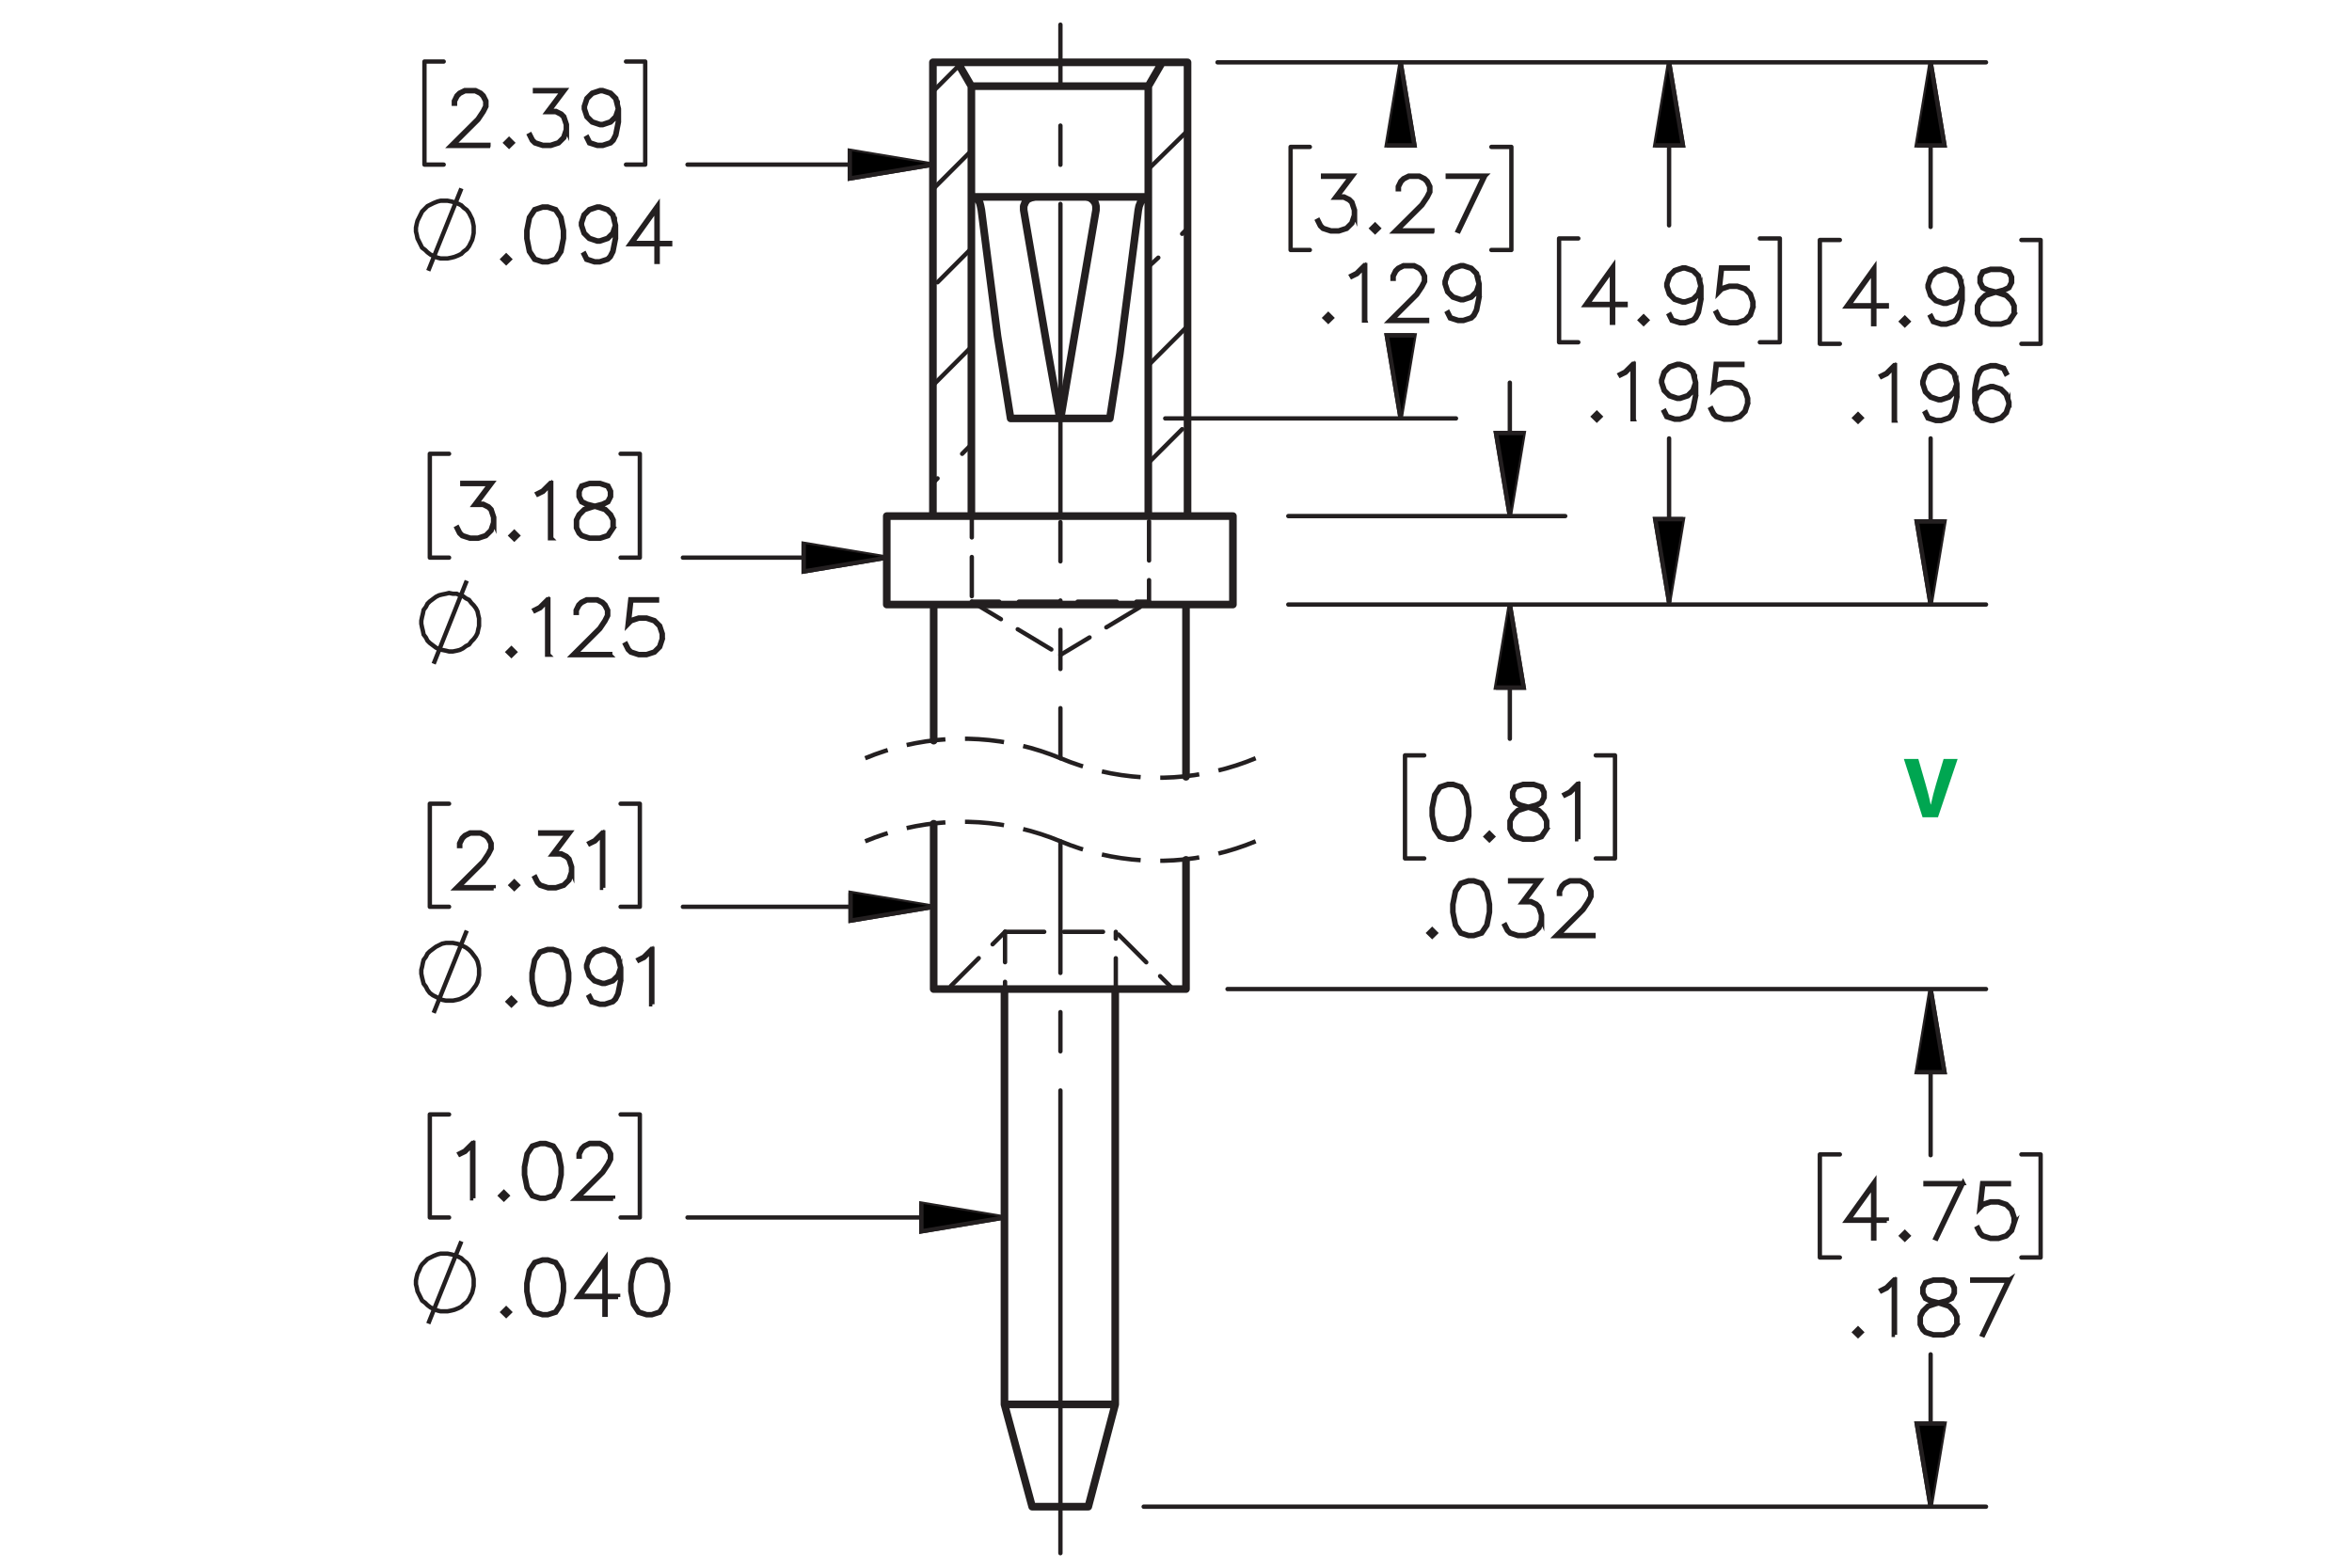 <?xml version="1.0" encoding="UTF-8"?><svg id="Layer_1" xmlns="http://www.w3.org/2000/svg" viewBox="0 0 216 144"><defs><style>.cls-1{stroke-dashoffset:.81px;}.cls-1,.cls-2,.cls-3,.cls-4,.cls-5,.cls-6,.cls-7,.cls-8,.cls-9,.cls-10,.cls-11,.cls-12,.cls-13,.cls-14,.cls-15,.cls-16{stroke:#231f20;}.cls-1,.cls-2,.cls-3,.cls-5,.cls-7,.cls-8,.cls-9,.cls-10,.cls-11,.cls-12,.cls-13,.cls-14,.cls-15,.cls-16{fill:none;}.cls-1,.cls-2,.cls-5,.cls-7,.cls-8,.cls-9,.cls-10,.cls-12,.cls-13,.cls-14,.cls-15,.cls-16{stroke-linecap:round;stroke-linejoin:round;}.cls-1,.cls-3,.cls-4,.cls-5,.cls-7,.cls-8,.cls-9,.cls-10,.cls-11,.cls-12,.cls-13,.cls-14,.cls-15,.cls-16{stroke-width:.4px;}.cls-1,.cls-5,.cls-9,.cls-11,.cls-12,.cls-14,.cls-16{stroke-dasharray:0 0 3.6 1.8;}.cls-2{stroke-width:.7px;}.cls-3,.cls-4,.cls-6,.cls-11{stroke-miterlimit:10;}.cls-5{stroke-dashoffset:1.62px;}.cls-6{stroke-width:.4px;}.cls-7{stroke-dashoffset:38.602px;}.cls-7,.cls-10,.cls-13,.cls-15{stroke-dasharray:0 0 0 0 43.2 3.6 3.6 3.6;}.cls-9{stroke-dashoffset:1.08px;}.cls-17{fill:#00a651;stroke-width:0px;}.cls-10{stroke-dashoffset:14.552px;}.cls-12{stroke-dashoffset:1.982px;}.cls-13{stroke-dashoffset:42.84px;}.cls-14{stroke-dashoffset:.48px;}.cls-15{stroke-dashoffset:.703px;}</style></defs><path class="cls-6" d="M44.856,13.407h-3.491l2.489-2.477.472-.712.235-.468v-.451l-.235-.458-.224-.228-.462-.231h-.932l-.459.231-.228.228-.234.458v.228h-.107v-.254l.245-.501.254-.251.503-.247h.988l.499.247.254.251.248.501v.508l-.248.491-.485.725-2.315,2.306h3.233v.103Z"/><path class="cls-6" d="M47.067,13.119l-.315.308-.315-.308.315-.314.315.314ZM46.916,13.119l-.164-.164-.164.164.164.164.164-.164Z"/><path class="cls-6" d="M52.065,11.93l-.245.738-.502.498-.74.241h-.734l-.74-.241-.261-.254-.241-.485.097-.053.238.471.221.227.7.231h.707l.7-.231.459-.461.235-.699v-.464l-.235-.698-.228-.217-.459-.234h-.817l1.44-1.915h-2.529v-.11h2.751l-1.44,1.915h.623l.502.247.254.261.245.739v.495Z"/><path class="cls-6" d="M56.843,11.211l-.238,1.21-.248.491-.261.254-.74.241h-.496l-.753-.241-.248-.498.097-.057.234.461.687.231h.465l.7-.231.218-.227.235-.464.241-1.187v-.856l-.138.411-.502.501-.74.248h-.255l-.74-.248-.502-.501-.245-.739v-.254l.245-.739.502-.498.74-.247h.255l.74.247.502.498.245.98v1.213ZM56.736,10.004l-.235-.929-.459-.461-.7-.231h-.228l-.7.231-.459.461-.234.695v.228l.234.698.459.458.7.234h.228l.7-.234.459-.458.235-.692Z"/><path class="cls-3" d="M39.333,24.869l3.038-7.559M43.501,21.055v-.283l-.071-.353-.071-.283-.141-.283-.141-.283-.212-.283-.283-.212-.212-.212-.283-.141-.353-.141-.283-.071-.353-.071h-.636l-.283.071-.353.141-.283.141-.283.141-.212.212-.283.283-.141.283-.141.283-.141.283-.071.283-.071.353v.353l.071.283.071.353.141.283.141.283.141.283.283.212.212.212.283.212.283.141.353.141.283.071h.636l.353-.071.283-.071.353-.141.283-.141.212-.212.283-.212.212-.283.141-.283.141-.283.071-.283.071-.353v-.353"/><path class="cls-6" d="M46.802,23.814l-.315.308-.315-.308.315-.314.315.314ZM46.651,23.814l-.164-.164-.164.164.164.164.164-.164Z"/><path class="cls-6" d="M51.801,21.906l-.238,1.21-.502.745-.747.241h-.496l-.747-.241-.499-.745-.241-1.21v-.735l.241-1.21.499-.746.747-.247h.496l.747.247.502.746.238,1.21v.735ZM51.694,21.89v-.702l-.241-1.187-.459-.692-.694-.231h-.465l-.694.231-.462.692-.238,1.187v.702l.238,1.187.462.691.694.231h.465l.694-.231.459-.691.241-1.187Z"/><path class="cls-6" d="M56.578,21.906l-.238,1.21-.248.491-.261.254-.74.241h-.496l-.753-.241-.248-.498.097-.057.234.461.687.231h.465l.7-.231.218-.227.235-.464.241-1.187v-.856l-.138.411-.502.501-.74.248h-.255l-.74-.248-.502-.501-.245-.739v-.254l.245-.739.502-.498.74-.247h.255l.74.247.502.498.245.98v1.213ZM56.471,20.7l-.235-.929-.459-.461-.7-.231h-.228l-.7.231-.459.461-.234.695v.228l.234.698.459.458.7.234h.228l.7-.234.459-.458.235-.692Z"/><path class="cls-6" d="M61.544,22.431h-1.146v1.624h-.11v-1.624h-2.456l2.566-3.58v3.469h1.146v.11ZM60.287,22.321v-3.125l-2.238,3.125h2.238Z"/><path class="cls-6" d="M45.389,48.011l-.245.738-.502.498-.74.241h-.733l-.74-.241-.261-.254-.241-.485.097-.053.238.471.221.227.7.231h.707l.7-.231.459-.461.234-.699v-.464l-.234-.698-.228-.217-.459-.234h-.817l1.44-1.915h-2.528v-.11h2.749l-1.44,1.915h.623l.502.247.254.261.245.739v.495Z"/><path class="cls-6" d="M47.545,49.2l-.315.308-.315-.308.315-.314.315.314ZM47.395,49.2l-.164-.164-.164.164.164.164.164-.164Z"/><path class="cls-6" d="M50.623,49.441h-.111v-4.903l-.629.639-.489.237-.054-.094.472-.241.733-.725h.077v5.086Z"/><path class="cls-6" d="M56.36,48.495l-.499.752-.747.241h-.974l-.74-.241-.261-.254-.248-.498v-.745l.248-.501.499-.491.763-.254-.516-.123-.502-.254-.252-.504v-.508l.252-.512.757-.247h.974l.753.247.255.512v.508l-.255.504-.502.254-.513.123.027.007.733.247.502.491.245.501v.745ZM56.252,48.468v-.691l-.234-.458-.459-.468-.707-.231-.228-.064-.225.064-.707.231-.462.468-.231.458v.691l.231.458.221.227.7.231h.944l.693-.231.462-.685ZM56.011,45.594v-.455l-.228-.444-.686-.231h-.944l-.686.231-.228.444v.455l.228.451.459.224.7.18.7-.18.459-.224.228-.451Z"/><path class="cls-3" d="M39.827,60.969l3.038-7.63M43.995,57.154v-.353l-.071-.283-.071-.353-.141-.283-.212-.283-.212-.212-.212-.283-.283-.141-.283-.212-.283-.071-.283-.141h-.353l-.353-.071-.283.071-.353.071-.283.071-.283.141-.283.212-.283.212-.212.212-.141.283-.212.283-.071.353-.071.283-.071.353v.283l.071.353.071.283.071.353.212.283.141.283.212.212.283.212.283.212.283.141.283.071.353.071.283.071h.353l.353-.071.283-.071.283-.141.283-.212.283-.141.212-.283.212-.212.212-.283.141-.283.071-.353.071-.283v-.353"/><path class="cls-6" d="M47.282,59.893l-.315.308-.315-.308.315-.314.315.314ZM47.131,59.893l-.164-.164-.164.164.164.164.164-.164Z"/><path class="cls-6" d="M50.359,60.133h-.111v-4.903l-.629.639-.489.237-.054-.094.472-.241.733-.725h.077v5.086Z"/><path class="cls-6" d="M56.042,60.18h-3.49l2.488-2.477.472-.712.234-.468v-.451l-.234-.458-.224-.228-.462-.231h-.931l-.459.231-.228.228-.234.458v.228h-.107v-.254l.245-.501.254-.251.502-.247h.988l.499.247.254.251.248.501v.508l-.248.491-.485.725-2.314,2.306h3.231v.103Z"/><path class="cls-6" d="M60.872,58.703l-.245.738-.502.498-.74.241h-.733l-.74-.241-.261-.254-.241-.485.097-.053.238.471.221.227.7.231h.707l.7-.231.459-.461.234-.699v-.464l-.234-.698-.459-.458-.7-.234h-.707l-.7.234-.335.344.258-2.363h2.451v.11h-2.354l-.218,1.948.144-.137.74-.244h.733l.74.244.502.501.245.739v.495Z"/><path class="cls-6" d="M45.337,81.596h-3.49l2.488-2.477.472-.712.234-.468v-.451l-.234-.458-.224-.227-.462-.231h-.931l-.459.231-.228.227-.234.458v.228h-.107v-.254l.245-.502.254-.25.502-.247h.988l.499.247.254.25.248.502v.508l-.248.491-.485.726-2.314,2.306h3.231v.103Z"/><path class="cls-6" d="M47.547,81.309l-.315.307-.315-.307.315-.315.315.315ZM47.397,81.309l-.164-.164-.164.164.164.163.164-.163Z"/><path class="cls-6" d="M52.544,80.118l-.245.739-.502.498-.74.24h-.733l-.74-.24-.261-.255-.241-.484.097-.054.238.472.221.228.7.231h.707l.7-.231.459-.462.234-.698v-.464l-.234-.699-.228-.217-.459-.234h-.817l1.44-1.915h-2.528v-.109h2.749l-1.44,1.914h.623l.502.248.254.261.245.738v.494Z"/><path class="cls-6" d="M55.4,81.549h-.111v-4.902l-.629.638-.489.237-.054-.093.472-.241.733-.725h.077v5.086Z"/><path class="cls-3" d="M39.827,93.041l3.038-7.559M43.995,89.297v-.353l-.071-.353-.071-.283-.141-.283-.212-.283-.212-.283-.212-.212-.283-.212-.283-.141-.283-.141-.283-.071-.353-.071h-.636l-.353.071-.283.141-.283.141-.283.212-.283.212-.212.212-.141.283-.212.283-.071.283-.071.353-.071.283v.353l.071.353.071.283.071.283.212.283.141.283.212.283.283.212.283.141.283.141.283.141.353.071h.636l.353-.071.283-.071.283-.141.283-.141.283-.212.212-.212.212-.283.212-.283.141-.283.071-.283.071-.353v-.283"/><path class="cls-6" d="M47.282,92.007l-.315.307-.315-.307.315-.315.315.315ZM47.131,92.007l-.164-.164-.164.164.164.163.164-.163Z"/><path class="cls-6" d="M52.278,90.099l-.238,1.209-.502.746-.747.24h-.496l-.747-.24-.499-.746-.241-1.209v-.735l.241-1.21.499-.745.747-.247h.496l.747.247.502.745.238,1.21v.735ZM52.171,90.081v-.701l-.241-1.187-.459-.691-.693-.231h-.465l-.693.231-.462.691-.238,1.187v.701l.238,1.187.462.692.693.231h.465l.693-.231.459-.692.241-1.187Z"/><path class="cls-6" d="M57.054,90.099l-.238,1.209-.248.491-.261.255-.74.24h-.496l-.753-.24-.248-.498.097-.058.234.462.686.231h.465l.7-.231.218-.228.234-.465.241-1.187v-.856l-.137.411-.502.502-.74.247h-.254l-.74-.247-.502-.502-.245-.738v-.254l.245-.738.502-.498.74-.247h.254l.74.247.502.498.245.979v1.214ZM56.946,88.892l-.234-.929-.459-.461-.7-.231h-.228l-.7.231-.459.461-.234.695v.227l.234.699.459.457.7.234h.228l.7-.234.459-.457.234-.692Z"/><path class="cls-6" d="M59.91,92.247h-.111v-4.902l-.629.638-.489.237-.054-.093.472-.241.733-.725h.077v5.086Z"/><path class="cls-6" d="M43.472,110.069h-.111v-4.902l-.629.638-.489.237-.054-.093.472-.241.733-.725h.077v5.086Z"/><path class="cls-6" d="M46.589,109.829l-.315.307-.315-.307.315-.315.315.315ZM46.439,109.829l-.164-.164-.164.164.164.163.164-.163Z"/><path class="cls-6" d="M51.586,107.921l-.238,1.209-.502.746-.747.24h-.496l-.747-.24-.499-.746-.241-1.209v-.735l.241-1.21.499-.745.747-.247h.496l.747.247.502.745.238,1.21v.735ZM51.479,107.903v-.701l-.241-1.187-.459-.691-.693-.231h-.465l-.693.231-.462.691-.238,1.187v.701l.238,1.187.462.692.693.231h.465l.693-.231.459-.692.241-1.187Z"/><path class="cls-6" d="M56.308,110.116h-3.49l2.488-2.477.472-.712.234-.468v-.451l-.234-.458-.224-.227-.462-.231h-.931l-.459.231-.228.227-.234.458v.228h-.107v-.254l.245-.502.254-.25.502-.247h.988l.499.247.254.25.248.502v.508l-.248.491-.485.726-2.314,2.306h3.231v.103Z"/><path class="cls-3" d="M39.333,121.582l3.038-7.559M43.501,117.767v-.283l-.071-.353-.071-.283-.141-.283-.141-.283-.212-.283-.283-.212-.212-.212-.283-.141-.353-.141-.283-.071-.353-.071h-.636l-.283.071-.353.141-.283.141-.283.141-.212.212-.283.283-.141.212-.141.353-.141.283-.071.283-.071.353v.353l.071.283.071.353.141.283.141.283.141.283.283.212.212.212.283.212.283.141.353.141.283.071h.636l.353-.071.283-.071.353-.141.283-.141.212-.212.283-.212.212-.283.141-.283.141-.283.071-.283.071-.353v-.353"/><path class="cls-6" d="M46.802,120.525l-.315.307-.315-.307.315-.315.315.315ZM46.651,120.525l-.164-.164-.164.164.164.163.164-.163Z"/><path class="cls-6" d="M51.801,118.617l-.238,1.209-.502.746-.747.24h-.496l-.747-.24-.499-.746-.241-1.209v-.735l.241-1.21.499-.745.747-.247h.496l.747.247.502.745.238,1.21v.735ZM51.694,118.6v-.701l-.241-1.187-.459-.691-.694-.231h-.465l-.694.231-.462.691-.238,1.187v.701l.238,1.187.462.692.694.231h.465l.694-.231.459-.692.241-1.187Z"/><path class="cls-6" d="M56.766,119.142h-1.146v1.624h-.11v-1.624h-2.456l2.566-3.579v3.469h1.146v.11ZM55.51,119.031v-3.125l-2.238,3.125h2.238Z"/><path class="cls-6" d="M61.355,118.617l-.238,1.209-.502.746-.747.24h-.496l-.747-.24-.499-.746-.241-1.209v-.735l.241-1.21.499-.745.747-.247h.496l.747.247.502.745.238,1.21v.735ZM61.248,118.6v-.701l-.241-1.187-.459-.691-.694-.231h-.465l-.694.231-.462.691-.238,1.187v.701l.238,1.187.462.692.694.231h.465l.694-.231.459-.692.241-1.187Z"/><path class="cls-6" d="M124.441,19.787l-.244.738-.503.498-.74.241h-.733l-.741-.241-.261-.254-.241-.485.097-.053.238.471.221.227.7.231h.707l.7-.231.459-.461.234-.699v-.464l-.234-.698-.228-.217-.459-.234h-.817l1.44-1.915h-2.529v-.11h2.75l-1.44,1.915h.623l.503.247.255.261.244.739v.495Z"/><path class="cls-6" d="M126.599,20.977l-.315.308-.315-.308.315-.314.315.314ZM126.448,20.977l-.164-.164-.164.164.164.164.164-.164Z"/><path class="cls-6" d="M131.544,21.264h-3.49l2.489-2.477.472-.712.234-.468v-.451l-.234-.458-.225-.228-.462-.231h-.932l-.459.231-.228.228-.234.458v.228h-.107v-.254l.244-.501.255-.251.503-.247h.988l.499.247.255.251.248.501v.508l-.248.491-.486.725-2.314,2.306h3.232v.103Z"/><path class="cls-6" d="M136.412,16.131l-2.445,5.1-.095-.037,2.359-4.953h-3.273v-.11h3.454Z"/><path class="cls-6" d="M122.3,29.2l-.315.308-.315-.308.315-.314.315.314ZM122.148,29.2l-.164-.164-.164.164.164.164.164-.164Z"/><path class="cls-6" d="M125.377,29.441h-.11v-4.903l-.629.639-.489.237-.054-.094.473-.241.733-.725h.076v5.086Z"/><path class="cls-6" d="M131.06,29.488h-3.489l2.488-2.477.473-.712.234-.468v-.451l-.234-.458-.225-.228-.462-.231h-.932l-.458.231-.229.228-.234.458v.228h-.106v-.254l.244-.501.255-.251.502-.247h.987l.499.247.255.251.248.501v.508l-.248.491-.485.725-2.314,2.306h3.231v.103Z"/><path class="cls-6" d="M135.889,27.292l-.237,1.21-.248.491-.261.254-.74.241h-.496l-.753-.241-.248-.498.097-.057.234.461.686.231h.466l.7-.231.218-.227.234-.464.241-1.187v-.856l-.138.411-.502.501-.74.248h-.255l-.74-.248-.502-.501-.244-.739v-.254l.244-.739.502-.498.74-.247h.255l.74.247.502.498.244.98v1.213ZM135.782,26.085l-.234-.929-.459-.461-.7-.231h-.228l-.7.231-.459.461-.234.695v.228l.234.698.459.458.7.234h.228l.7-.234.459-.458.234-.692Z"/><path class="cls-6" d="M134.94,74.938l-.237,1.209-.503.746-.746.24h-.496l-.746-.24-.499-.746-.241-1.209v-.735l.241-1.21.499-.746.746-.247h.496l.746.247.503.746.237,1.21v.735ZM134.833,74.92v-.701l-.241-1.187-.459-.692-.693-.231h-.466l-.692.231-.463.692-.237,1.187v.701l.237,1.187.463.692.692.231h.466l.693-.231.459-.692.241-1.187Z"/><path class="cls-6" d="M137.097,76.846l-.315.307-.315-.307.315-.315.315.315ZM136.945,76.846l-.164-.164-.164.164.164.163.164-.163Z"/><path class="cls-6" d="M142.093,76.141l-.499.752-.746.24h-.975l-.74-.24-.262-.255-.247-.497v-.746l.247-.501.499-.491.764-.254-.516-.124-.502-.254-.251-.505v-.507l.251-.512.757-.247h.975l.753.247.255.512v.507l-.255.505-.502.254-.513.124.027.007.733.247.502.491.244.501v.746ZM141.986,76.113v-.691l-.234-.458-.459-.468-.707-.231-.228-.064-.225.064-.706.231-.463.468-.231.458v.691l.231.458.222.228.699.231h.944l.693-.231.463-.685ZM141.745,73.239v-.455l-.229-.444-.686-.231h-.944l-.686.231-.228.444v.455l.228.451.459.224.7.181.7-.181.458-.224.229-.451Z"/><path class="cls-6" d="M144.949,77.086h-.11v-4.903l-.629.639-.489.237-.054-.093.473-.241.733-.725h.076v5.086Z"/><path class="cls-6" d="M131.842,85.701l-.315.307-.315-.307.315-.315.315.315ZM131.691,85.701l-.164-.164-.164.164.164.163.164-.163Z"/><path class="cls-6" d="M136.841,83.793l-.237,1.209-.503.746-.747.24h-.496l-.747-.24-.499-.746-.241-1.209v-.735l.241-1.21.499-.745.747-.247h.496l.747.247.503.745.237,1.21v.735ZM136.733,83.775v-.701l-.241-1.187-.459-.691-.693-.231h-.466l-.693.231-.462.691-.238,1.187v.701l.238,1.187.462.692.693.231h.466l.693-.231.459-.692.241-1.187Z"/><path class="cls-6" d="M141.618,84.511l-.244.739-.503.498-.74.24h-.733l-.741-.24-.261-.255-.241-.484.097-.054.238.472.221.228.7.231h.707l.7-.231.459-.462.234-.698v-.464l-.234-.699-.228-.217-.459-.234h-.817l1.44-1.915h-2.529v-.109h2.75l-1.44,1.914h.623l.503.248.255.261.244.738v.494Z"/><path class="cls-6" d="M146.342,85.988h-3.49l2.489-2.477.472-.712.234-.468v-.451l-.234-.458-.225-.227-.462-.231h-.932l-.459.231-.228.227-.234.458v.228h-.107v-.254l.244-.502.255-.25.503-.247h.988l.499.247.255.25.248.502v.508l-.248.491-.486.726-2.314,2.306h3.232v.103Z"/><path class="cls-6" d="M149.29,28.025h-1.145v1.624h-.11v-1.624h-2.456l2.566-3.58v3.469h1.145v.11ZM148.034,27.915v-3.125l-2.238,3.125h2.238Z"/><path class="cls-6" d="M151.26,29.408l-.315.308-.315-.308.315-.314.315.314ZM151.109,29.408l-.164-.164-.164.164.164.164.164-.164Z"/><path class="cls-6" d="M156.259,27.5l-.237,1.21-.248.491-.262.254-.74.241h-.496l-.754-.241-.248-.498.098-.057.234.461.686.231h.466l.7-.231.218-.227.234-.464.241-1.187v-.856l-.137.411-.503.501-.74.248h-.255l-.74-.248-.503-.501-.244-.739v-.254l.244-.739.503-.498.74-.247h.255l.74.247.503.498.244.98v1.213ZM156.151,26.294l-.234-.929-.459-.461-.7-.231h-.228l-.7.231-.459.461-.234.695v.228l.234.698.459.458.7.234h.228l.7-.234.459-.458.234-.692Z"/><path class="cls-6" d="M161.036,28.219l-.244.738-.503.498-.74.241h-.733l-.741-.241-.261-.254-.241-.485.097-.053.238.471.221.227.7.231h.707l.7-.231.459-.461.234-.699v-.464l-.234-.698-.459-.458-.7-.234h-.707l-.7.234-.335.344.258-2.363h2.453v.11h-2.356l-.218,1.948.144-.137.741-.244h.733l.74.244.503.501.244.739v.495Z"/><path class="cls-6" d="M146.961,38.265l-.315.308-.315-.308.315-.314.315.314ZM146.81,38.265l-.164-.164-.164.164.164.164.164-.164Z"/><path class="cls-6" d="M150.038,38.505h-.11v-4.903l-.629.639-.489.237-.054-.094.473-.241.733-.725h.076v5.086Z"/><path class="cls-6" d="M155.774,36.356l-.237,1.21-.248.491-.261.254-.74.241h-.496l-.753-.241-.248-.498.097-.057.234.461.686.231h.466l.7-.231.218-.227.234-.464.241-1.187v-.856l-.138.411-.502.501-.74.248h-.255l-.74-.248-.502-.501-.244-.739v-.254l.244-.739.502-.498.74-.247h.255l.74.247.502.498.244.98v1.213ZM155.668,35.15l-.234-.929-.459-.461-.7-.231h-.228l-.7.231-.459.461-.234.695v.228l.234.698.459.458.7.234h.228l.7-.234.459-.458.234-.692Z"/><path class="cls-6" d="M160.55,37.075l-.244.738-.502.498-.74.241h-.733l-.74-.241-.262-.254-.24-.485.097-.053.237.471.222.227.699.231h.707l.7-.231.459-.461.234-.699v-.464l-.234-.698-.459-.458-.7-.234h-.707l-.699.234-.335.344.258-2.363h2.451v.11h-2.354l-.218,1.948.144-.137.74-.244h.733l.74.244.502.501.244.739v.495Z"/><path class="cls-6" d="M173.278,28.149h-1.145v1.624h-.11v-1.624h-2.456l2.566-3.58v3.469h1.145v.11ZM172.023,28.039v-3.125l-2.238,3.125h2.238Z"/><path class="cls-6" d="M175.248,29.532l-.315.308-.315-.308.315-.314.315.314ZM175.098,29.532l-.164-.164-.164.164.164.164.164-.164Z"/><path class="cls-6" d="M180.247,27.624l-.237,1.21-.248.491-.262.254-.74.241h-.496l-.754-.241-.248-.498.098-.057.234.461.686.231h.466l.7-.231.218-.227.234-.464.241-1.187v-.856l-.137.411-.503.501-.74.248h-.255l-.74-.248-.503-.501-.244-.739v-.254l.244-.739.503-.498.74-.247h.255l.74.247.503.498.244.98v1.213ZM180.14,26.418l-.234-.929-.459-.461-.7-.231h-.228l-.7.231-.459.461-.234.695v.228l.234.698.459.458.7.234h.228l.7-.234.459-.458.234-.692Z"/><path class="cls-6" d="M185.024,28.827l-.499.752-.747.241h-.975l-.741-.241-.261-.254-.248-.498v-.745l.248-.501.499-.491.764-.254-.516-.123-.503-.254-.251-.504v-.508l.251-.512.758-.247h.975l.754.247.255.512v.508l-.255.504-.503.254-.513.123.027.007.733.247.503.491.244.501v.745ZM184.917,28.8v-.691l-.234-.458-.459-.468-.707-.231-.228-.064-.225.064-.707.231-.462.468-.231.458v.691l.231.458.221.227.7.231h.945l.693-.231.462-.685ZM184.676,25.926v-.455l-.228-.444-.686-.231h-.945l-.686.231-.228.444v.455l.228.451.459.224.7.18.7-.18.459-.224.228-.451Z"/><path class="cls-6" d="M170.951,38.389l-.315.308-.315-.308.315-.314.315.314ZM170.8,38.389l-.164-.164-.164.164.164.164.164-.164Z"/><path class="cls-6" d="M174.028,38.629h-.11v-4.903l-.629.639-.489.237-.054-.094.473-.241.733-.725h.076v5.086Z"/><path class="cls-6" d="M179.765,36.48l-.237,1.21-.248.491-.261.254-.74.241h-.496l-.753-.241-.248-.498.097-.057.234.461.686.231h.466l.7-.231.218-.227.234-.464.241-1.187v-.856l-.138.411-.502.501-.74.248h-.255l-.74-.248-.502-.501-.244-.739v-.254l.244-.739.502-.498.74-.247h.255l.74.247.502.498.244.98v1.213ZM179.658,35.274l-.234-.929-.459-.461-.7-.231h-.228l-.7.231-.459.461-.234.695v.228l.234.698.459.458.7.234h.228l.7-.234.459-.458.234-.692Z"/><path class="cls-6" d="M184.54,37.199l-.244.738-.502.498-.74.241h-.255l-.74-.241-.502-.498-.244-.979v-1.213l.237-1.21.248-.495.261-.251.74-.247h.496l.753.247.248.498-.097.057-.235-.461-.686-.231h-.465l-.7.231-.218.228-.234.464-.241,1.187v.856l.138-.411.502-.501.74-.247h.255l.74.247.502.501.244.738v.254ZM184.434,37.182v-.224l-.234-.699-.459-.458-.7-.234h-.228l-.7.234-.459.458-.234.692.234.929.459.461.7.231h.228l.7-.231.459-.461.234-.699Z"/><path class="cls-6" d="M173.278,112.133h-1.145v1.624h-.11v-1.624h-2.456l2.566-3.579v3.469h1.145v.11ZM172.023,112.022v-3.125l-2.238,3.125h2.238Z"/><path class="cls-6" d="M175.248,113.517l-.315.307-.315-.307.315-.315.315.315ZM175.098,113.517l-.164-.164-.164.164.164.163.164-.163Z"/><path class="cls-6" d="M180.284,108.671l-2.445,5.1-.095-.037,2.359-4.953h-3.273v-.109h3.454Z"/><path class="cls-6" d="M185.024,112.326l-.244.739-.503.498-.74.24h-.733l-.741-.24-.261-.255-.241-.484.097-.054.238.472.221.228.7.231h.707l.7-.231.459-.462.234-.698v-.464l-.234-.699-.459-.458-.7-.233h-.707l-.7.233-.335.345.258-2.362h2.453v.109h-2.356l-.218,1.949.144-.138.741-.244h.733l.74.244.503.502.244.738v.494Z"/><path class="cls-6" d="M170.951,122.374l-.315.307-.315-.307.315-.315.315.315ZM170.8,122.374l-.164-.164-.164.164.164.163.164-.163Z"/><path class="cls-6" d="M174.028,122.614h-.11v-4.902l-.629.638-.489.237-.054-.093.473-.241.733-.725h.076v5.086Z"/><path class="cls-6" d="M179.765,121.669l-.499.752-.746.24h-.975l-.74-.24-.262-.255-.247-.497v-.746l.247-.501.499-.491.764-.254-.516-.124-.502-.254-.251-.505v-.508l.251-.511.757-.247h.975l.753.247.255.511v.508l-.255.505-.502.254-.513.124.027.007.733.247.502.491.244.501v.746ZM179.658,121.642v-.691l-.234-.458-.459-.468-.707-.231-.228-.064-.225.064-.706.231-.463.468-.231.458v.691l.231.458.222.228.699.231h.944l.693-.231.463-.685ZM179.417,118.768v-.454l-.229-.444-.686-.231h-.944l-.686.231-.228.444v.454l.228.451.459.224.7.181.7-.181.458-.224.229-.451Z"/><path class="cls-6" d="M184.577,117.528l-2.444,5.1-.094-.037,2.357-4.953h-3.272v-.109h3.452Z"/><polyline class="cls-11" points="115.315 77.277 114.414 77.631 113.498 77.947 112.57 78.225 111.632 78.464 110.683 78.664 109.728 78.824 108.768 78.944 107.802 79.025 106.835 79.065 105.866 79.065 104.898 79.025 103.933 78.944 102.972 78.824 102.017 78.664 101.069 78.464 100.131 78.225 99.202 77.947 98.287 77.631 97.385 77.277"/><polyline class="cls-11" points="97.385 77.277 96.484 76.923 95.568 76.607 94.64 76.329 93.702 76.09 92.754 75.89 91.799 75.73 90.838 75.61 89.872 75.529 88.905 75.489 87.936 75.489 86.969 75.529 86.003 75.61 85.042 75.73 84.087 75.89 83.139 76.09 82.201 76.329 81.273 76.607 80.357 76.923 79.456 77.277"/><polyline class="cls-11" points="115.315 69.647 114.414 70.001 113.498 70.317 112.57 70.595 111.632 70.834 110.683 71.034 109.728 71.194 108.768 71.314 107.802 71.395 106.835 71.435 105.866 71.435 104.898 71.395 103.933 71.314 102.972 71.194 102.017 71.034 101.069 70.834 100.131 70.595 99.202 70.317 98.287 70.001 97.385 69.647"/><polyline class="cls-11" points="97.385 69.647 96.484 69.293 95.568 68.978 94.64 68.699 93.702 68.46 92.754 68.261 91.799 68.1 90.838 67.98 89.872 67.9 88.905 67.859 87.936 67.859 86.969 67.9 86.003 67.98 85.042 68.1 84.087 68.261 83.139 68.46 82.201 68.699 81.273 68.978 80.357 69.293 79.456 69.647"/><path class="cls-3" d="M177.302,138.395l-1.272-7.63h2.543l-1.272,7.63M177.302,90.851l1.272,7.63h-2.543l1.272-7.63M177.302,90.851l1.272,7.63h-2.543l1.272-7.63M177.302,55.529l-1.272-7.63h2.543l-1.272,7.63M177.302,55.529l-1.272-7.63h2.543l-1.272,7.63M177.302,5.725l1.272,7.63h-2.543l1.272-7.63M153.283,55.317l-1.272-7.63h2.543l-1.272,7.63M153.283,5.725l1.272,7.63h-2.543l1.272-7.63M138.659,47.405l-1.272-7.63h2.543l-1.272,7.63M138.659,55.529l1.272,7.63h-2.543l1.272-7.63M128.628,38.433l-1.272-7.63h2.543l-1.272,7.63M128.628,5.725l1.272,7.63h-2.543l1.272-7.63M92.246,111.833l-7.63,1.272v-2.543l7.63,1.272M85.746,83.292l-7.63,1.272v-2.543l7.63,1.272M81.437,51.22l-7.63,1.272v-2.543l7.63,1.272M85.676,15.12l-7.63,1.272v-2.543l7.63,1.272"/><line class="cls-10" x1="97.385" y1="47.384" x2="97.385" y2="2.265"/><line class="cls-13" x1="97.385" y1="55.522" x2="97.385" y2="47.384"/><line class="cls-15" x1="97.385" y1="142.665" x2="97.385" y2="77.277"/><line class="cls-7" x1="97.385" y1="69.647" x2="97.385" y2="55.522"/><path class="cls-8" d="M177.302,138.395v-13.988M177.302,90.851v13.988M105.032,138.395h77.356M114.004,90.851h68.384M187.404,115.506h-1.766M187.404,106.04v9.466M185.638,106.04h1.766M167.129,115.506h1.837M167.129,106.04v9.466M168.966,106.04h-1.837M177.302,90.851v15.259M177.302,55.529v-15.259M112.733,90.851h69.656M118.314,55.529h64.075M177.302,55.529v-15.118M177.302,5.725v15.118M111.814,5.725h70.574M187.404,31.581h-1.766M187.404,22.044v9.537M185.638,22.044h1.766M167.129,31.581h1.837M167.129,22.044v9.537M168.966,22.044h-1.837M153.283,55.317v-15.047M153.283,5.725v14.977M163.455,31.439h-1.837M163.455,21.902v9.537M161.619,21.902h1.837M143.18,31.439h1.766M143.18,21.902v9.537M144.946,21.902h-1.766M138.659,47.405v-12.257M138.659,67.859v-12.33M118.314,47.405h25.432M148.316,78.851h-1.766M148.316,69.384v9.466M146.549,69.384h1.766M129.03,78.851h1.766M129.03,69.384v9.466M130.796,69.384h-1.766M128.628,38.433v-6.57M128.628,5.725v6.57M107.01,38.433h26.704M138.8,22.962h-1.837M138.8,13.495v9.466M136.964,13.495h1.837M118.525,22.962h1.766M118.525,13.495v9.466M120.292,13.495h-1.766M92.246,111.833h-29.106M58.76,111.833h-1.766M58.76,102.366v9.466M56.994,102.366h1.766M39.474,111.833h1.766M39.474,102.366v9.466M41.24,102.366h-1.766M85.746,83.292h-23.03M58.76,83.292h-1.766M58.76,73.826v9.466M56.994,73.826h1.766M39.474,83.292h1.766M39.474,73.826v9.466M41.24,73.826h-1.766M81.437,51.22h-18.721M58.76,51.22h-1.766M58.76,41.683v9.537M56.994,41.683h1.766M39.474,51.22h1.766M39.474,41.683v9.537M41.24,41.683h-1.766M85.676,15.12h-22.536M59.255,15.12h-1.766M59.255,5.654v9.466M57.489,5.654h1.766M38.98,15.12h1.766M38.98,5.654v9.466M40.746,5.654h-1.766"/><path class="cls-4" d="M177.302,138.395l-1.272-7.63h2.543M177.302,90.851l1.272,7.63h-2.543M177.302,90.851l1.272,7.63h-2.543M177.302,55.529l-1.272-7.63h2.543M177.302,55.529l-1.272-7.63h2.543M177.302,5.725l1.272,7.63h-2.543M153.283,55.317l-1.272-7.63h2.543M153.283,5.725l1.272,7.63h-2.543M138.659,47.405l-1.272-7.63h2.543M138.659,55.529l1.272,7.63h-2.543M128.628,38.433l-1.272-7.63h2.543M128.628,5.725l1.272,7.63h-2.543M92.246,111.833l-7.63,1.272v-2.543M85.746,83.292l-7.63,1.272v-2.543M81.437,51.22l-7.63,1.272v-2.543M85.676,15.12l-7.63,1.272v-2.543"/><path class="cls-8" d="M85.676,8.409l2.402-2.402M86.1,25.929l3.108-3.108M85.676,44.367l.424-.424M88.36,41.683l.848-.848M89.208,13.849l-3.532,3.532M89.208,31.863l-3.532,3.532M105.456,24.516l.918-.848M108.564,21.478l.494-.494M105.456,42.53l3.108-3.108M109.059,12.012l-3.603,3.532M109.059,29.956l-3.603,3.603"/><path class="cls-2" d="M94.789,138.395h5.157M92.246,129h10.173M85.746,90.851h23.171M99.946,138.395l2.473-9.396M92.246,129l2.543,9.396M102.418,129v-38.148M92.246,90.851v38.148M108.918,90.851v-11.868M85.746,75.663v15.189M100.652,19.288v-.353l-.071-.283-.212-.283-.283-.212-.353-.071h-.071M97.403,38.433l1.272-7.559,1.978-11.586M97.403,38.433h4.521M104.538,19.288l-1.696,13.21-.918,5.934M105.174,18.087l-.141.071-.141.141-.141.283-.141.353-.071.353M95.071,18.087l-.353.071-.353.141-.212.283-.141.353v.353M90.126,19.288l-.071-.353-.071-.283-.141-.283-.141-.212-.141-.071M92.811,38.433l-1.201-7.559-1.484-11.586M92.811,38.433h4.521M94.012,19.288l2.261,13.21,1.06,5.934M89.208,7.915h16.248M89.208,18.087h.353M89.561,18.087h5.51M95.071,18.087h4.592M99.663,18.087h5.51M105.174,18.087h.283M106.728,5.725h-18.791M89.208,7.915l-1.272-2.19M87.936,5.725h-2.261M85.676,5.725v41.68M109.059,47.405V5.725M109.059,5.725h-2.331M106.728,5.725l-1.272,2.19M105.456,7.915v39.49M89.208,47.405V7.915M81.437,47.405h15.895M97.332,47.405h15.895M81.437,55.529h31.79M105.456,18.087V7.915M89.208,7.915v10.173M108.918,71.353v-15.824M85.746,55.529v12.504M113.227,55.529v-8.124M81.437,47.405v8.124"/><polyline class="cls-9" points="89.247 55.267 89.334 55.267 89.592 55.267 90.016 55.267 90.598 55.267 91.324 55.267 92.18 55.267 93.146 55.267 94.202 55.267 95.327 55.267 96.495 55.267 97.683 55.267 98.863 55.267 100.013 55.267 101.106 55.267 102.121 55.267 103.034 55.267 103.827 55.267 104.482 55.267 104.987 55.267 105.329 55.267 105.502 55.267 105.524 55.267"/><line class="cls-5" x1="89.247" y1="47.384" x2="89.247" y2="55.267"/><line class="cls-5" x1="105.524" y1="55.267" x2="105.524" y2="47.384"/><line class="cls-14" x1="89.247" y1="55.267" x2="97.385" y2="60.158"/><line class="cls-14" x1="97.385" y1="60.157" x2="105.524" y2="55.267"/><polyline class="cls-16" points="92.299 85.594 92.321 85.594 92.493 85.594 92.832 85.594 93.326 85.594 93.958 85.594 94.708 85.594 95.548 85.594 96.451 85.594 97.385 85.594 98.32 85.594 99.223 85.594 100.063 85.594 100.812 85.594 101.445 85.594 101.938 85.594 102.278 85.594 102.45 85.594 102.472 85.594"/><line class="cls-12" x1="107.685" y1="90.808" x2="102.472" y2="85.594"/><line class="cls-12" x1="92.299" y1="85.594" x2="87.085" y2="90.808"/><line class="cls-1" x1="92.299" y1="85.594" x2="92.299" y2="90.808"/><line class="cls-1" x1="102.472" y1="90.808" x2="102.472" y2="85.594"/><path class="cls-17" d="M176.564,75.074l-1.718-5.358h1.328l.651,2.266c.184.636.35,1.248.477,1.915h.023c.136-.644.302-1.28.485-1.892l.684-2.29h1.288l-1.805,5.358h-1.415Z"/></svg>